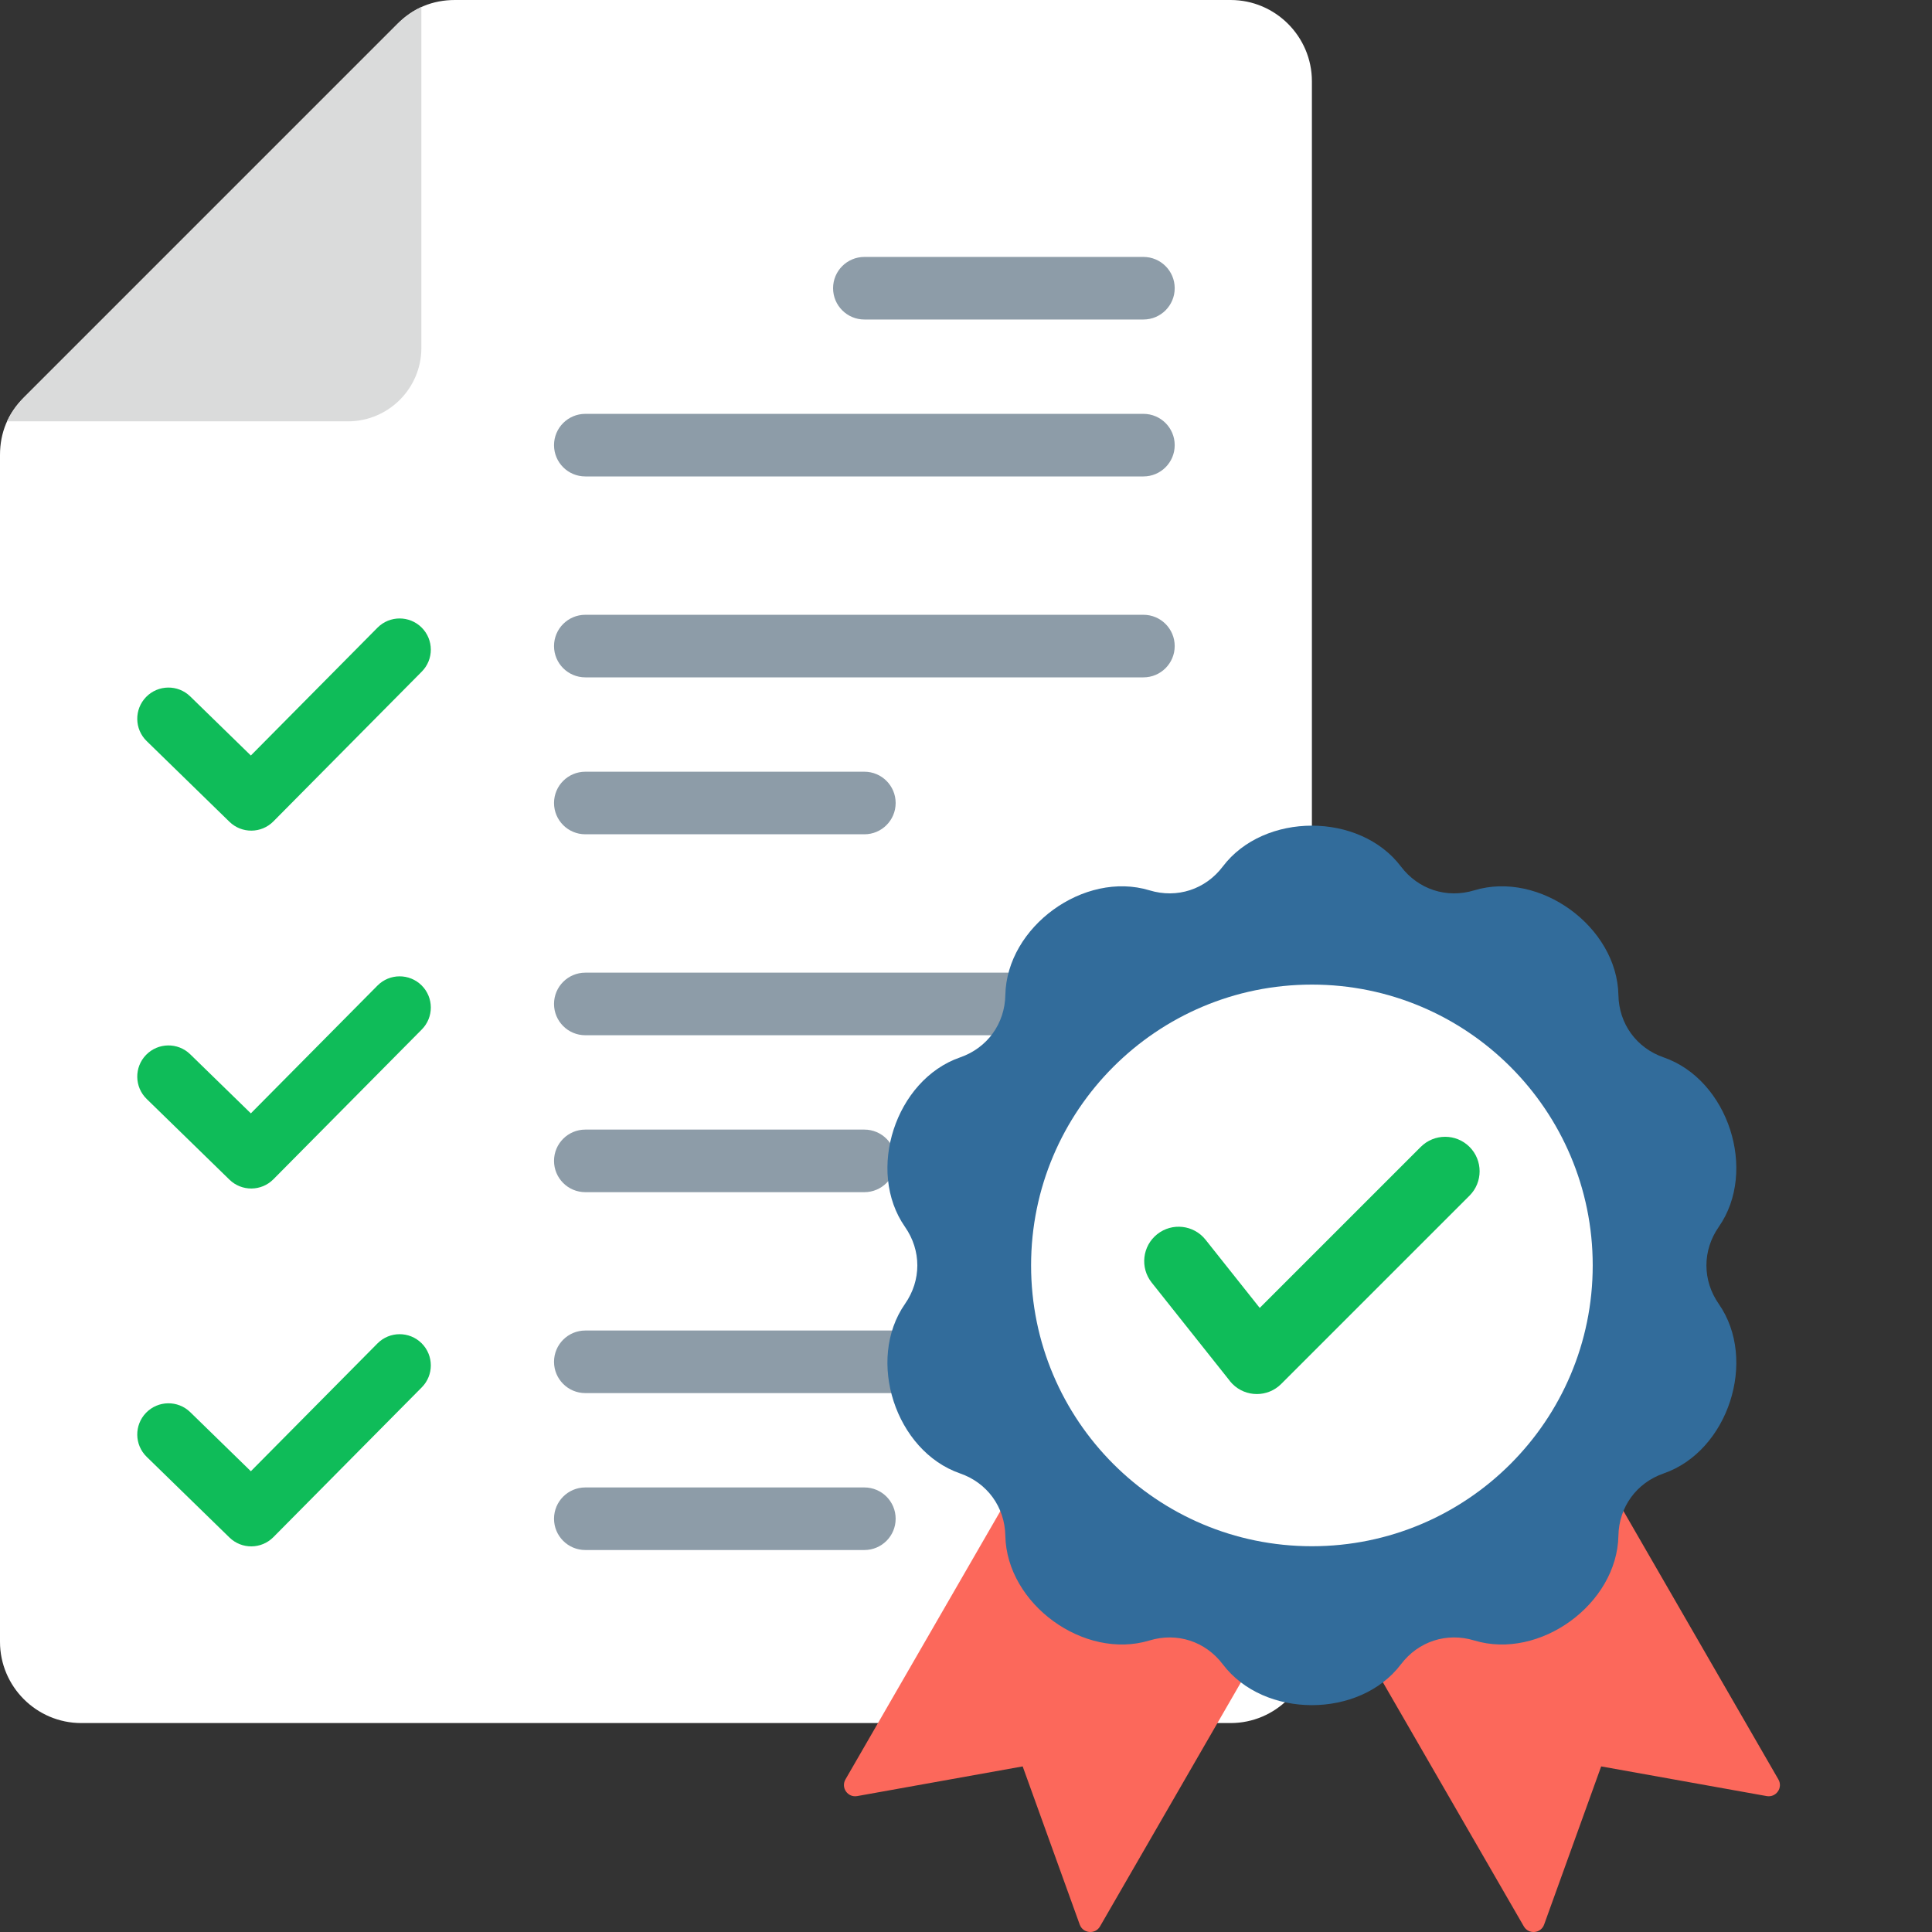 <svg width="80" height="80" viewBox="0 0 80 80" fill="none" xmlns="http://www.w3.org/2000/svg">
<rect x="0" y="0" width="80" height="80" fill="#333333" stroke="none"/>
<g clip-path="url(#clip0_13700_1792)">
<path fill-rule="evenodd" clip-rule="evenodd" d="M50.958 71.348H3.365C1.512 71.348 0 69.837 0 67.984V18.841C0 17.914 0.33 17.117 0.986 16.462L16.461 0.986C17.117 0.33 17.914 0 18.841 0H50.958C52.811 0 54.323 1.512 54.323 3.365V67.984C54.323 69.837 52.811 71.348 50.958 71.348Z" fill="white"/>
<path fill-rule="evenodd" clip-rule="evenodd" d="M16.463 0.985L0.987 16.461C0.688 16.76 0.456 17.089 0.293 17.447H14.41C16.083 17.447 17.448 16.082 17.448 14.408V0.291C17.091 0.454 16.762 0.686 16.463 0.985Z" fill="#DADBDB"/>
<path fill-rule="evenodd" clip-rule="evenodd" d="M35.792 61.592C36.507 61.592 37.087 62.172 37.087 62.888C37.087 63.603 36.507 64.183 35.792 64.183H24.237C23.521 64.183 22.941 63.603 22.941 62.888C22.941 62.172 23.521 61.592 24.237 61.592H35.792ZM35.792 13.23C35.077 13.23 34.496 12.65 34.496 11.934C34.496 11.219 35.077 10.639 35.792 10.639H47.347C48.062 10.639 48.642 11.219 48.642 11.934C48.642 12.65 48.062 13.23 47.347 13.23H35.792ZM24.237 19.728C23.521 19.728 22.941 19.148 22.941 18.432C22.941 17.717 23.521 17.137 24.237 17.137H47.347C48.062 17.137 48.642 17.717 48.642 18.432C48.642 19.148 48.062 19.728 47.347 19.728H24.237ZM35.792 31.955C36.507 31.955 37.087 32.535 37.087 33.251C37.087 33.966 36.507 34.546 35.792 34.546H24.237C23.521 34.546 22.941 33.966 22.941 33.251C22.941 32.535 23.521 31.955 24.237 31.955H35.792ZM47.347 25.457C48.062 25.457 48.642 26.037 48.642 26.753C48.642 27.468 48.062 28.048 47.347 28.048H24.237C23.521 28.048 22.941 27.468 22.941 26.753C22.941 26.037 23.521 25.457 24.237 25.457H47.347ZM35.792 46.774C36.507 46.774 37.087 47.354 37.087 48.069C37.087 48.785 36.507 49.365 35.792 49.365H24.237C23.521 49.365 22.941 48.785 22.941 48.069C22.941 47.354 23.521 46.774 24.237 46.774H35.792ZM47.347 40.276C48.062 40.276 48.642 40.856 48.642 41.571C48.642 42.287 48.062 42.867 47.347 42.867H24.237C23.521 42.867 22.941 42.287 22.941 41.571C22.941 40.856 23.521 40.276 24.237 40.276H47.347ZM47.347 55.094C48.062 55.094 48.642 55.674 48.642 56.39C48.642 57.105 48.062 57.685 47.347 57.685H24.237C23.521 57.685 22.941 57.105 22.941 56.39C22.941 55.674 23.521 55.094 24.237 55.094H47.347Z" fill="#8D9CA8"/>
<path fill-rule="evenodd" clip-rule="evenodd" d="M15.632 40.809C16.135 40.303 16.953 40.301 17.459 40.804C17.964 41.307 17.967 42.125 17.463 42.631L11.319 48.833C10.819 49.335 10.009 49.341 9.502 48.848L6.075 45.507C5.563 45.009 5.552 44.191 6.049 43.68C6.547 43.169 7.365 43.157 7.876 43.655L10.387 46.102L15.632 40.809ZM15.632 55.627C16.135 55.121 16.953 55.119 17.459 55.622C17.964 56.126 17.967 56.944 17.463 57.449L11.319 63.651C10.819 64.154 10.009 64.159 9.502 63.666L6.075 60.325C5.563 59.828 5.552 59.01 6.049 58.499C6.547 57.987 7.365 57.976 7.876 58.473L10.387 60.921L15.632 55.627ZM15.632 25.99C16.135 25.484 16.953 25.482 17.459 25.985C17.964 26.488 17.967 27.306 17.463 27.812L11.319 34.014C10.819 34.517 10.009 34.522 9.502 34.029L6.075 30.688C5.563 30.191 5.552 29.373 6.049 28.861C6.547 28.35 7.365 28.339 7.876 28.836L10.387 31.284L15.632 25.99Z" fill="#0FBC59"/>
<path fill-rule="evenodd" clip-rule="evenodd" d="M62.444 54.289L73.639 73.681C73.838 74.025 73.544 74.442 73.154 74.372L66.301 73.143L63.939 79.692C63.805 80.066 63.296 80.111 63.098 79.767L54.324 64.571L45.55 79.767C45.352 80.111 44.844 80.065 44.709 79.692L42.347 73.143L35.495 74.372C35.104 74.442 34.811 74.025 35.009 73.681L44.991 56.391L55.855 60.073L62.444 54.289Z" fill="#FC685B"/>
<path fill-rule="evenodd" clip-rule="evenodd" d="M68.89 61.011C71.564 60.085 72.789 56.314 71.17 53.993C70.489 53.016 70.489 51.78 71.17 50.803C72.789 48.482 71.564 44.711 68.89 43.785C67.764 43.395 67.037 42.395 67.015 41.205C66.961 38.375 63.753 36.044 61.045 36.867C59.906 37.213 58.73 36.831 58.011 35.882C56.304 33.624 52.339 33.624 50.632 35.882C49.914 36.831 48.738 37.213 47.599 36.867C44.891 36.044 41.683 38.375 41.629 41.204C41.606 42.395 40.879 43.395 39.754 43.785C37.08 44.711 35.854 48.482 37.474 50.803C38.155 51.779 38.155 53.016 37.474 53.992C35.854 56.313 37.079 60.084 39.754 61.011C40.879 61.4 41.606 62.401 41.629 63.591C41.683 66.421 44.891 68.751 47.599 67.928C48.738 67.582 49.914 67.964 50.632 68.914C52.339 71.171 56.304 71.171 58.011 68.914C58.73 67.964 59.906 67.582 61.045 67.928C63.753 68.751 66.961 66.421 67.015 63.591C67.037 62.401 67.764 61.4 68.89 61.011Z" fill="#326C9B"/>
<path d="M54.323 64.026C60.745 64.026 65.951 58.819 65.951 52.398C65.951 45.976 60.745 40.77 54.323 40.77C47.901 40.77 42.695 45.976 42.695 52.398C42.695 58.819 47.901 64.026 54.323 64.026Z" fill="white"/>
<path fill-rule="evenodd" clip-rule="evenodd" d="M58.831 47.49C59.389 46.933 60.292 46.933 60.85 47.49C61.407 48.048 61.407 48.951 60.85 49.509L53.052 57.306C52.495 57.864 51.591 57.864 51.033 57.306C50.973 57.246 50.919 57.181 50.871 57.113L47.688 53.108C47.199 52.492 47.301 51.596 47.917 51.106C48.533 50.616 49.429 50.718 49.919 51.334L52.163 54.158L58.831 47.49Z" fill="#0FBC59"/>
</g>
<defs>
<clipPath id="clip0_13700_1792">
<rect width="80" height="80" fill="white"/>
</clipPath>
</defs>
</svg>
